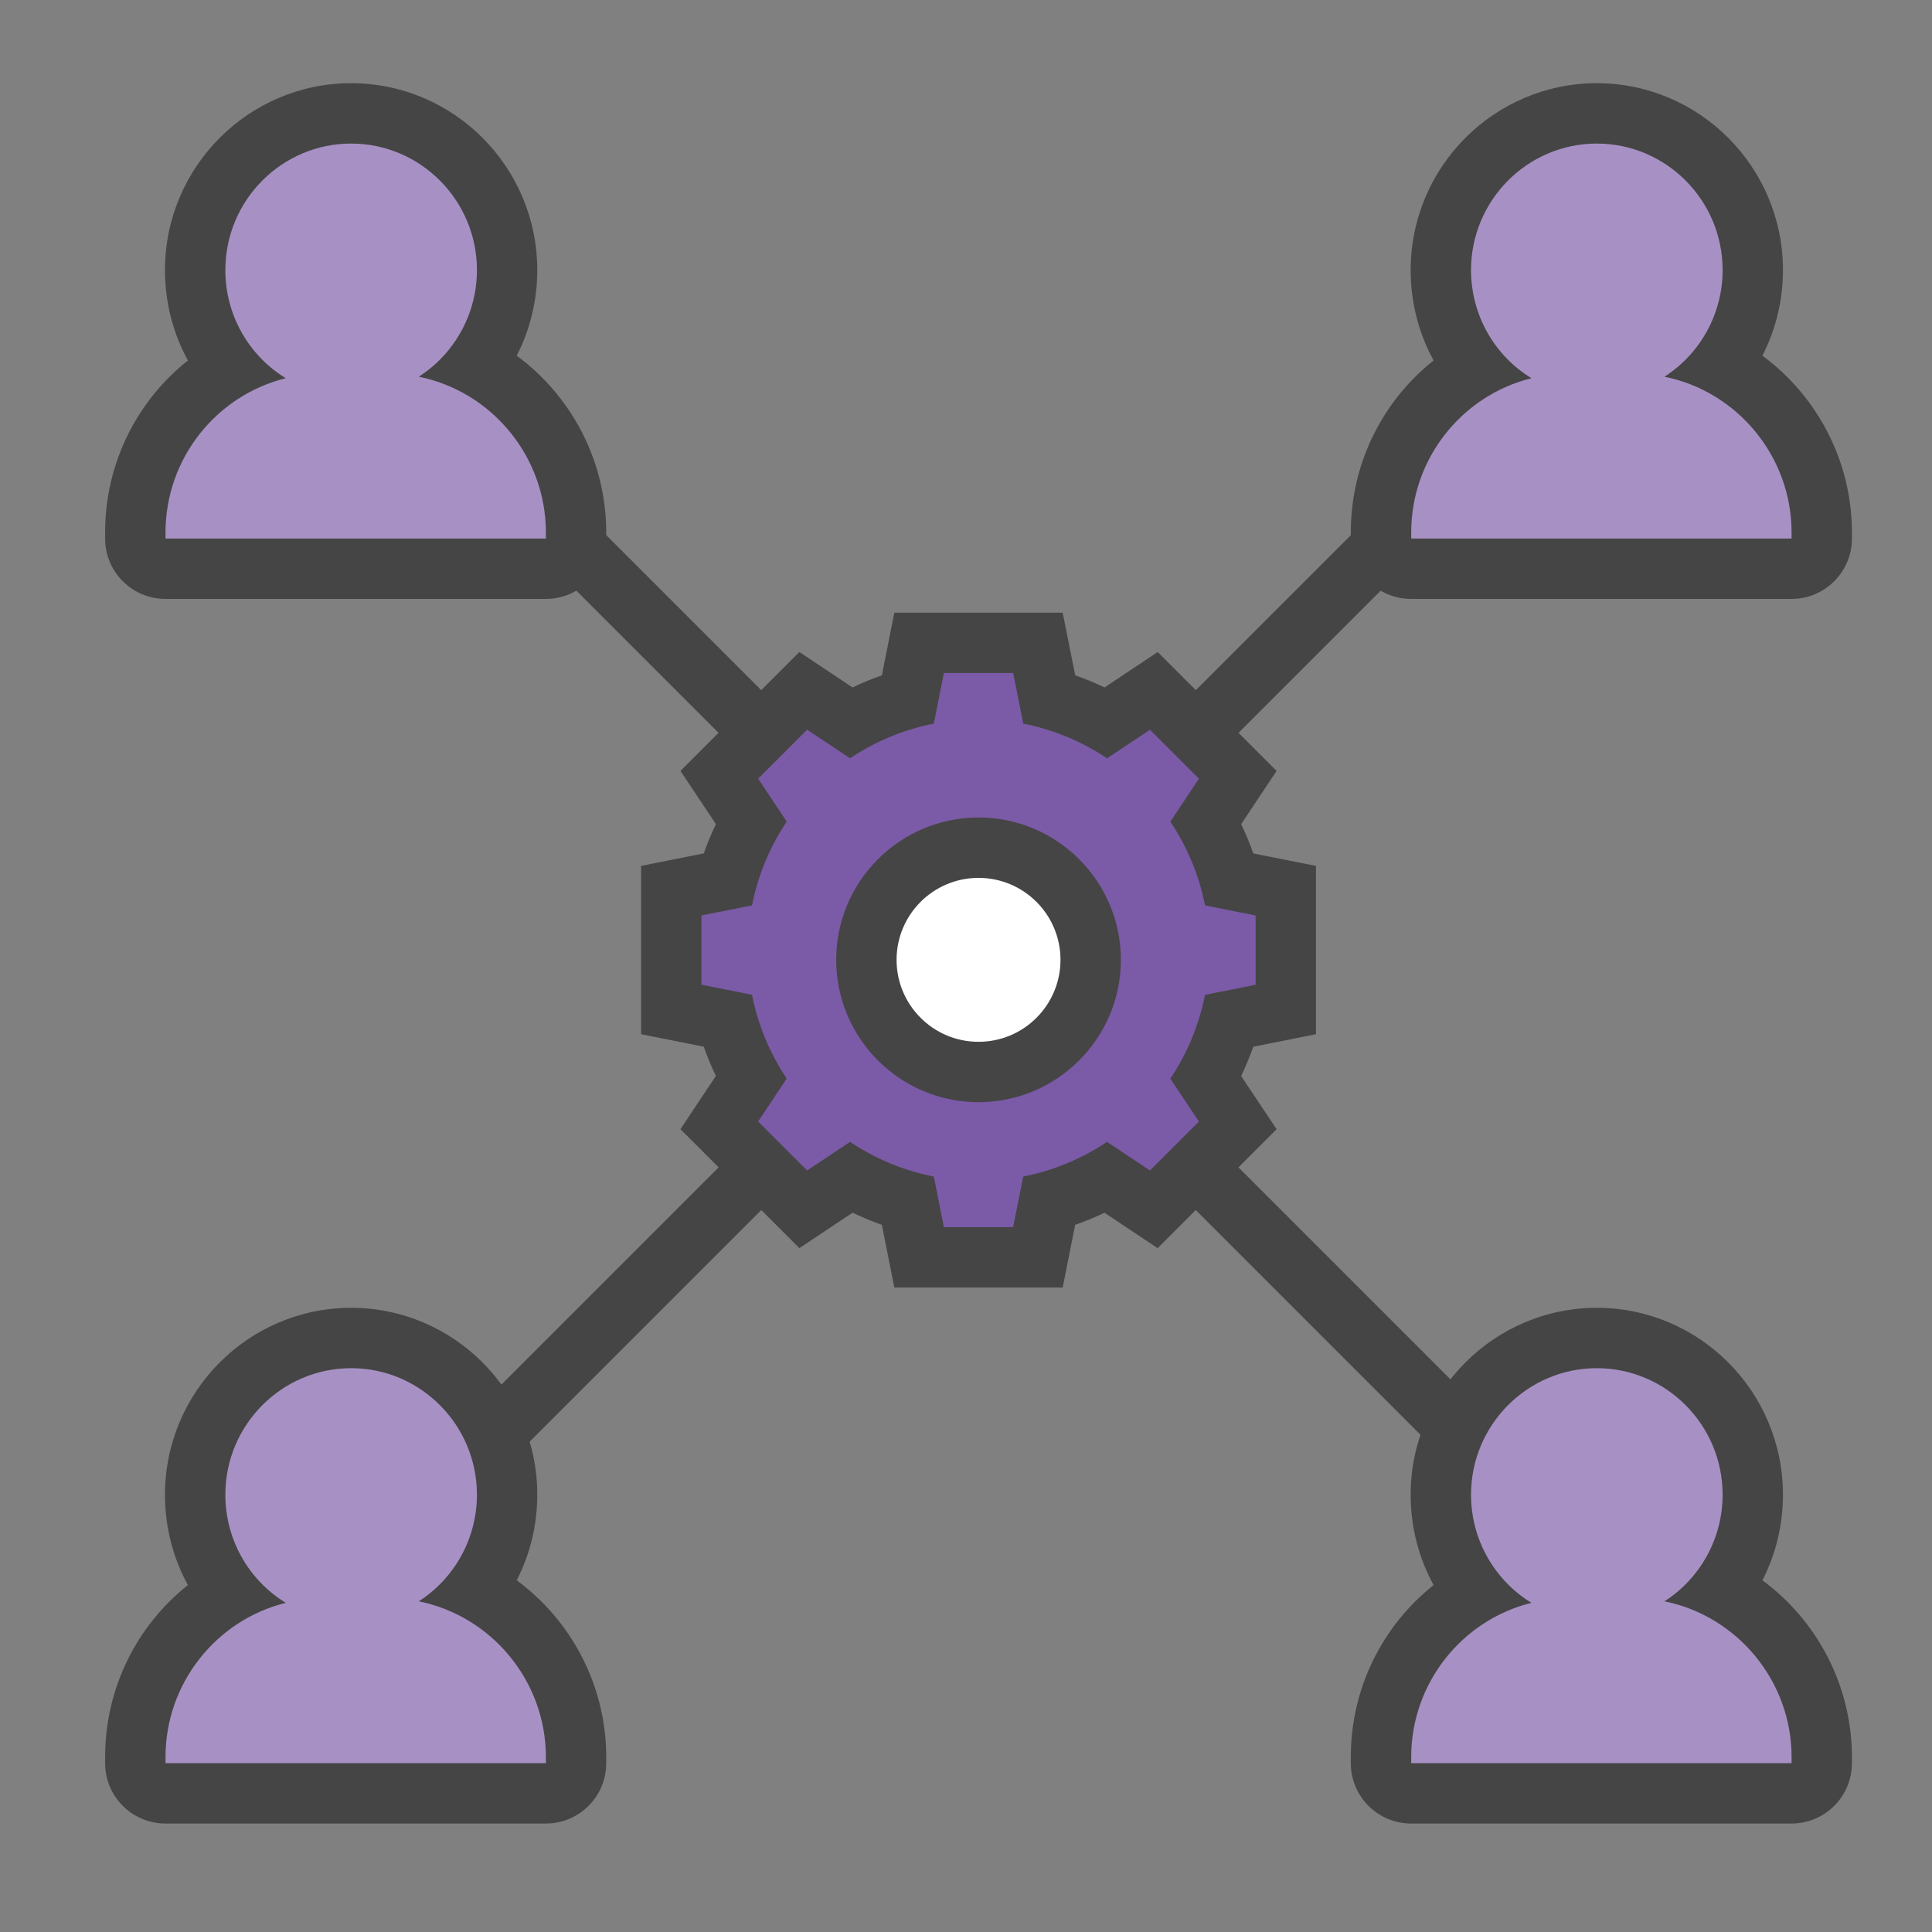 <?xml version="1.0" encoding="UTF-8"?><svg id="a" xmlns="http://www.w3.org/2000/svg" viewBox="0 0 64 64"><rect x="0" y="0" width="64" height="64" fill="#808080" stroke="none"/><defs><style>.b{fill:none;}.c{fill:#fff;}.d,.e{fill:#a791c4;}.f{fill:#454545;}.g{fill:#7b5aa7;}.e{stroke:#454545;stroke-linecap:round;stroke-linejoin:round;stroke-width:2px;}</style></defs><rect class="b" x="-936.378" y="-1090.277" width="1620" height="4833"/><line class="e" x1="17.054" y1="16.113" x2="49.995" y2="49.054"/><line class="e" x1="47.831" y1="16.059" x2="14.835" y2="49.054"/><g><path class="d" d="M5.483,18.841c-.553,0-1-.447-1-1v-.205c0-2.288,1.225-4.332,3.123-5.426-.73-.906-1.141-2.046-1.141-3.263,0-2.862,2.317-5.191,5.166-5.191s5.167,2.329,5.167,5.191c0,1.16-.379,2.258-1.057,3.148,2.008,1.061,3.341,3.177,3.341,5.54v.205c0,.553-.447,1-1,1H5.483Z"/><path class="f" d="M11.632,4.756c2.297,0,4.167,1.88,4.167,4.191,0,1.444-.739,2.77-1.927,3.532,2.407,.484,4.211,2.636,4.211,5.157v.204H5.483v-.204c0-2.439,1.675-4.536,3.984-5.107-1.233-.753-2.002-2.101-2.002-3.582,0-2.311,1.869-4.191,4.167-4.191m0-2c-3.4,0-6.167,2.777-6.167,6.191,0,1.073,.268,2.096,.76,2.994-1.693,1.343-2.743,3.414-2.743,5.695v.204c0,1.105,.895,2,2,2h12.6c1.105,0,2-.895,2-2v-.204c0-2.365-1.153-4.518-2.965-5.854,.442-.861,.681-1.829,.681-2.835,0-3.414-2.766-6.191-6.167-6.191h0Z"/></g><g><path class="d" d="M46.748,18.841c-.553,0-1-.447-1-1v-.205c0-2.288,1.225-4.332,3.123-5.426-.73-.906-1.141-2.046-1.141-3.263,0-2.862,2.317-5.191,5.166-5.191s5.167,2.329,5.167,5.191c0,1.16-.379,2.258-1.057,3.148,2.008,1.061,3.341,3.177,3.341,5.54v.205c0,.553-.447,1-1,1h-12.6Z"/><path class="f" d="M52.897,4.756c2.297,0,4.167,1.88,4.167,4.191,0,1.444-.739,2.77-1.927,3.532,2.407,.484,4.211,2.636,4.211,5.157v.204h-12.6v-.204c0-2.439,1.675-4.536,3.984-5.107-1.233-.753-2.002-2.101-2.002-3.582,0-2.311,1.869-4.191,4.167-4.191m0-2c-3.4,0-6.167,2.777-6.167,6.191,0,1.073,.268,2.096,.76,2.994-1.693,1.343-2.743,3.414-2.743,5.695v.204c0,1.105,.895,2,2,2h12.6c1.105,0,2-.895,2-2v-.204c0-2.365-1.153-4.518-2.965-5.854,.442-.861,.681-1.829,.681-2.835,0-3.414-2.766-6.191-6.167-6.191h0Z"/></g><g><path class="d" d="M5.483,59.407c-.553,0-1-.447-1-1v-.205c0-2.288,1.225-4.332,3.123-5.426-.73-.906-1.141-2.046-1.141-3.263,0-2.862,2.317-5.191,5.166-5.191s5.167,2.329,5.167,5.191c0,1.16-.379,2.258-1.057,3.148,2.008,1.061,3.341,3.177,3.341,5.54v.205c0,.553-.447,1-1,1H5.483Z"/><path class="f" d="M11.632,45.323c2.297,0,4.167,1.88,4.167,4.191,0,1.444-.739,2.77-1.927,3.532,2.407,.484,4.211,2.636,4.211,5.157v.204H5.483v-.204c0-2.439,1.675-4.536,3.984-5.107-1.233-.753-2.002-2.101-2.002-3.582,0-2.311,1.869-4.191,4.167-4.191m0-2c-3.4,0-6.167,2.777-6.167,6.191,0,1.073,.268,2.096,.76,2.994-1.693,1.343-2.743,3.414-2.743,5.695v.204c0,1.105,.895,2,2,2h12.6c1.105,0,2-.895,2-2v-.204c0-2.365-1.153-4.518-2.965-5.854,.442-.861,.681-1.829,.681-2.835,0-3.414-2.766-6.191-6.167-6.191h0Z"/></g><g><path class="d" d="M46.748,59.407c-.553,0-1-.447-1-1v-.205c0-2.288,1.225-4.332,3.123-5.426-.73-.906-1.141-2.046-1.141-3.263,0-2.862,2.317-5.191,5.166-5.191s5.167,2.329,5.167,5.191c0,1.16-.379,2.258-1.057,3.148,2.008,1.061,3.341,3.177,3.341,5.54v.205c0,.553-.447,1-1,1h-12.6Z"/><path class="f" d="M52.897,45.323c2.297,0,4.167,1.88,4.167,4.191,0,1.444-.739,2.77-1.927,3.532,2.407,.484,4.211,2.636,4.211,5.157v.204h-12.6v-.204c0-2.439,1.675-4.536,3.984-5.107-1.233-.753-2.002-2.101-2.002-3.582,0-2.311,1.869-4.191,4.167-4.191m0-2c-3.4,0-6.167,2.777-6.167,6.191,0,1.073,.268,2.096,.76,2.994-1.693,1.343-2.743,3.414-2.743,5.695v.204c0,1.105,.895,2,2,2h12.6c1.105,0,2-.895,2-2v-.204c0-2.365-1.153-4.518-2.965-5.854,.442-.861,.681-1.829,.681-2.835,0-3.414-2.766-6.191-6.167-6.191h0Z"/></g><g><g><path class="g" d="M30.446,41.653l-.367-1.853c-.663-.185-1.298-.448-1.897-.786l-1.573,1.047-2.78-2.78,1.047-1.572c-.339-.601-.602-1.235-.786-1.898l-1.852-.367v-3.938l1.852-.367c.185-.663,.447-1.298,.786-1.898l-1.047-1.572,2.78-2.78,1.573,1.047c.6-.338,1.234-.602,1.897-.786l.367-1.853h3.936l.371,1.853c.663,.185,1.298,.447,1.897,.785l1.57-1.047,2.781,2.781-1.047,1.572c.338,.601,.602,1.234,.786,1.897l1.853,.369v3.936l-1.853,.37c-.185,.663-.447,1.298-.785,1.897l1.047,1.57-2.781,2.781-1.572-1.046c-.6,.338-1.234,.601-1.897,.785l-.369,1.853h-3.937Z"/><path class="f" d="M33.563,22.296l.335,1.676c.992,.194,1.935,.585,2.775,1.148l1.421-.947,1.622,1.622-.947,1.423c.563,.839,.954,1.782,1.149,2.774l1.676,.334v2.295l-1.677,.335c-.195,.992-.585,1.935-1.149,2.775l.948,1.421-1.622,1.622-1.423-.948c-.839,.563-1.783,.954-2.775,1.149l-.334,1.676h-2.295l-.333-1.676c-.992-.195-1.935-.585-2.775-1.149l-1.423,.948-1.622-1.622,.947-1.423c-.563-.839-.954-1.783-1.149-2.775l-1.676-.334v-2.295l1.676-.333c.195-.992,.585-1.935,1.149-2.775l-.947-1.423,1.622-1.622,1.423,.947c.839-.563,1.782-.954,2.774-1.148l.334-1.676h2.295m1.639-2h-5.575l-.32,1.609-.093,.467c-.331,.116-.654,.25-.97,.402l-.399-.266-1.364-.908-1.158,1.158-1.622,1.622-1.158,1.158,.908,1.364,.266,.399c-.152,.316-.286,.639-.402,.97l-.467,.093-1.61,.32v5.577l1.609,.32,.467,.093c.116,.331,.25,.654,.402,.97l-.266,.399-.908,1.364,1.159,1.159,1.622,1.622,1.158,1.159,1.364-.908,.399-.266c.316,.152,.639,.286,.97,.402l.093,.467,.32,1.61h5.577l.32-1.609,.093-.467c.331-.116,.654-.25,.97-.402l.399,.266,1.364,.908,1.159-1.159,1.622-1.622,1.159-1.16-.91-1.364-.265-.397c.152-.316,.286-.64,.402-.97l.469-.094,1.608-.322v-5.575l-1.609-.32-.467-.093c-.116-.331-.25-.654-.402-.97l.266-.399,.908-1.364-1.158-1.158-1.622-1.622-1.159-1.159-1.364,.909-.397,.265c-.316-.152-.64-.286-.971-.402l-.094-.468-.322-1.608h0Z"/></g><g><circle class="c" cx="32.415" cy="31.796" r="3.715"/><path class="f" d="M32.415,29.081c1.5,0,2.715,1.216,2.715,2.715s-1.216,2.715-2.715,2.715-2.715-1.216-2.715-2.715,1.216-2.715,2.715-2.715m0-2c-2.6,0-4.715,2.115-4.715,4.715s2.115,4.715,4.715,4.715,4.715-2.115,4.715-4.715-2.115-4.715-4.715-4.715h0Z"/></g></g></svg>